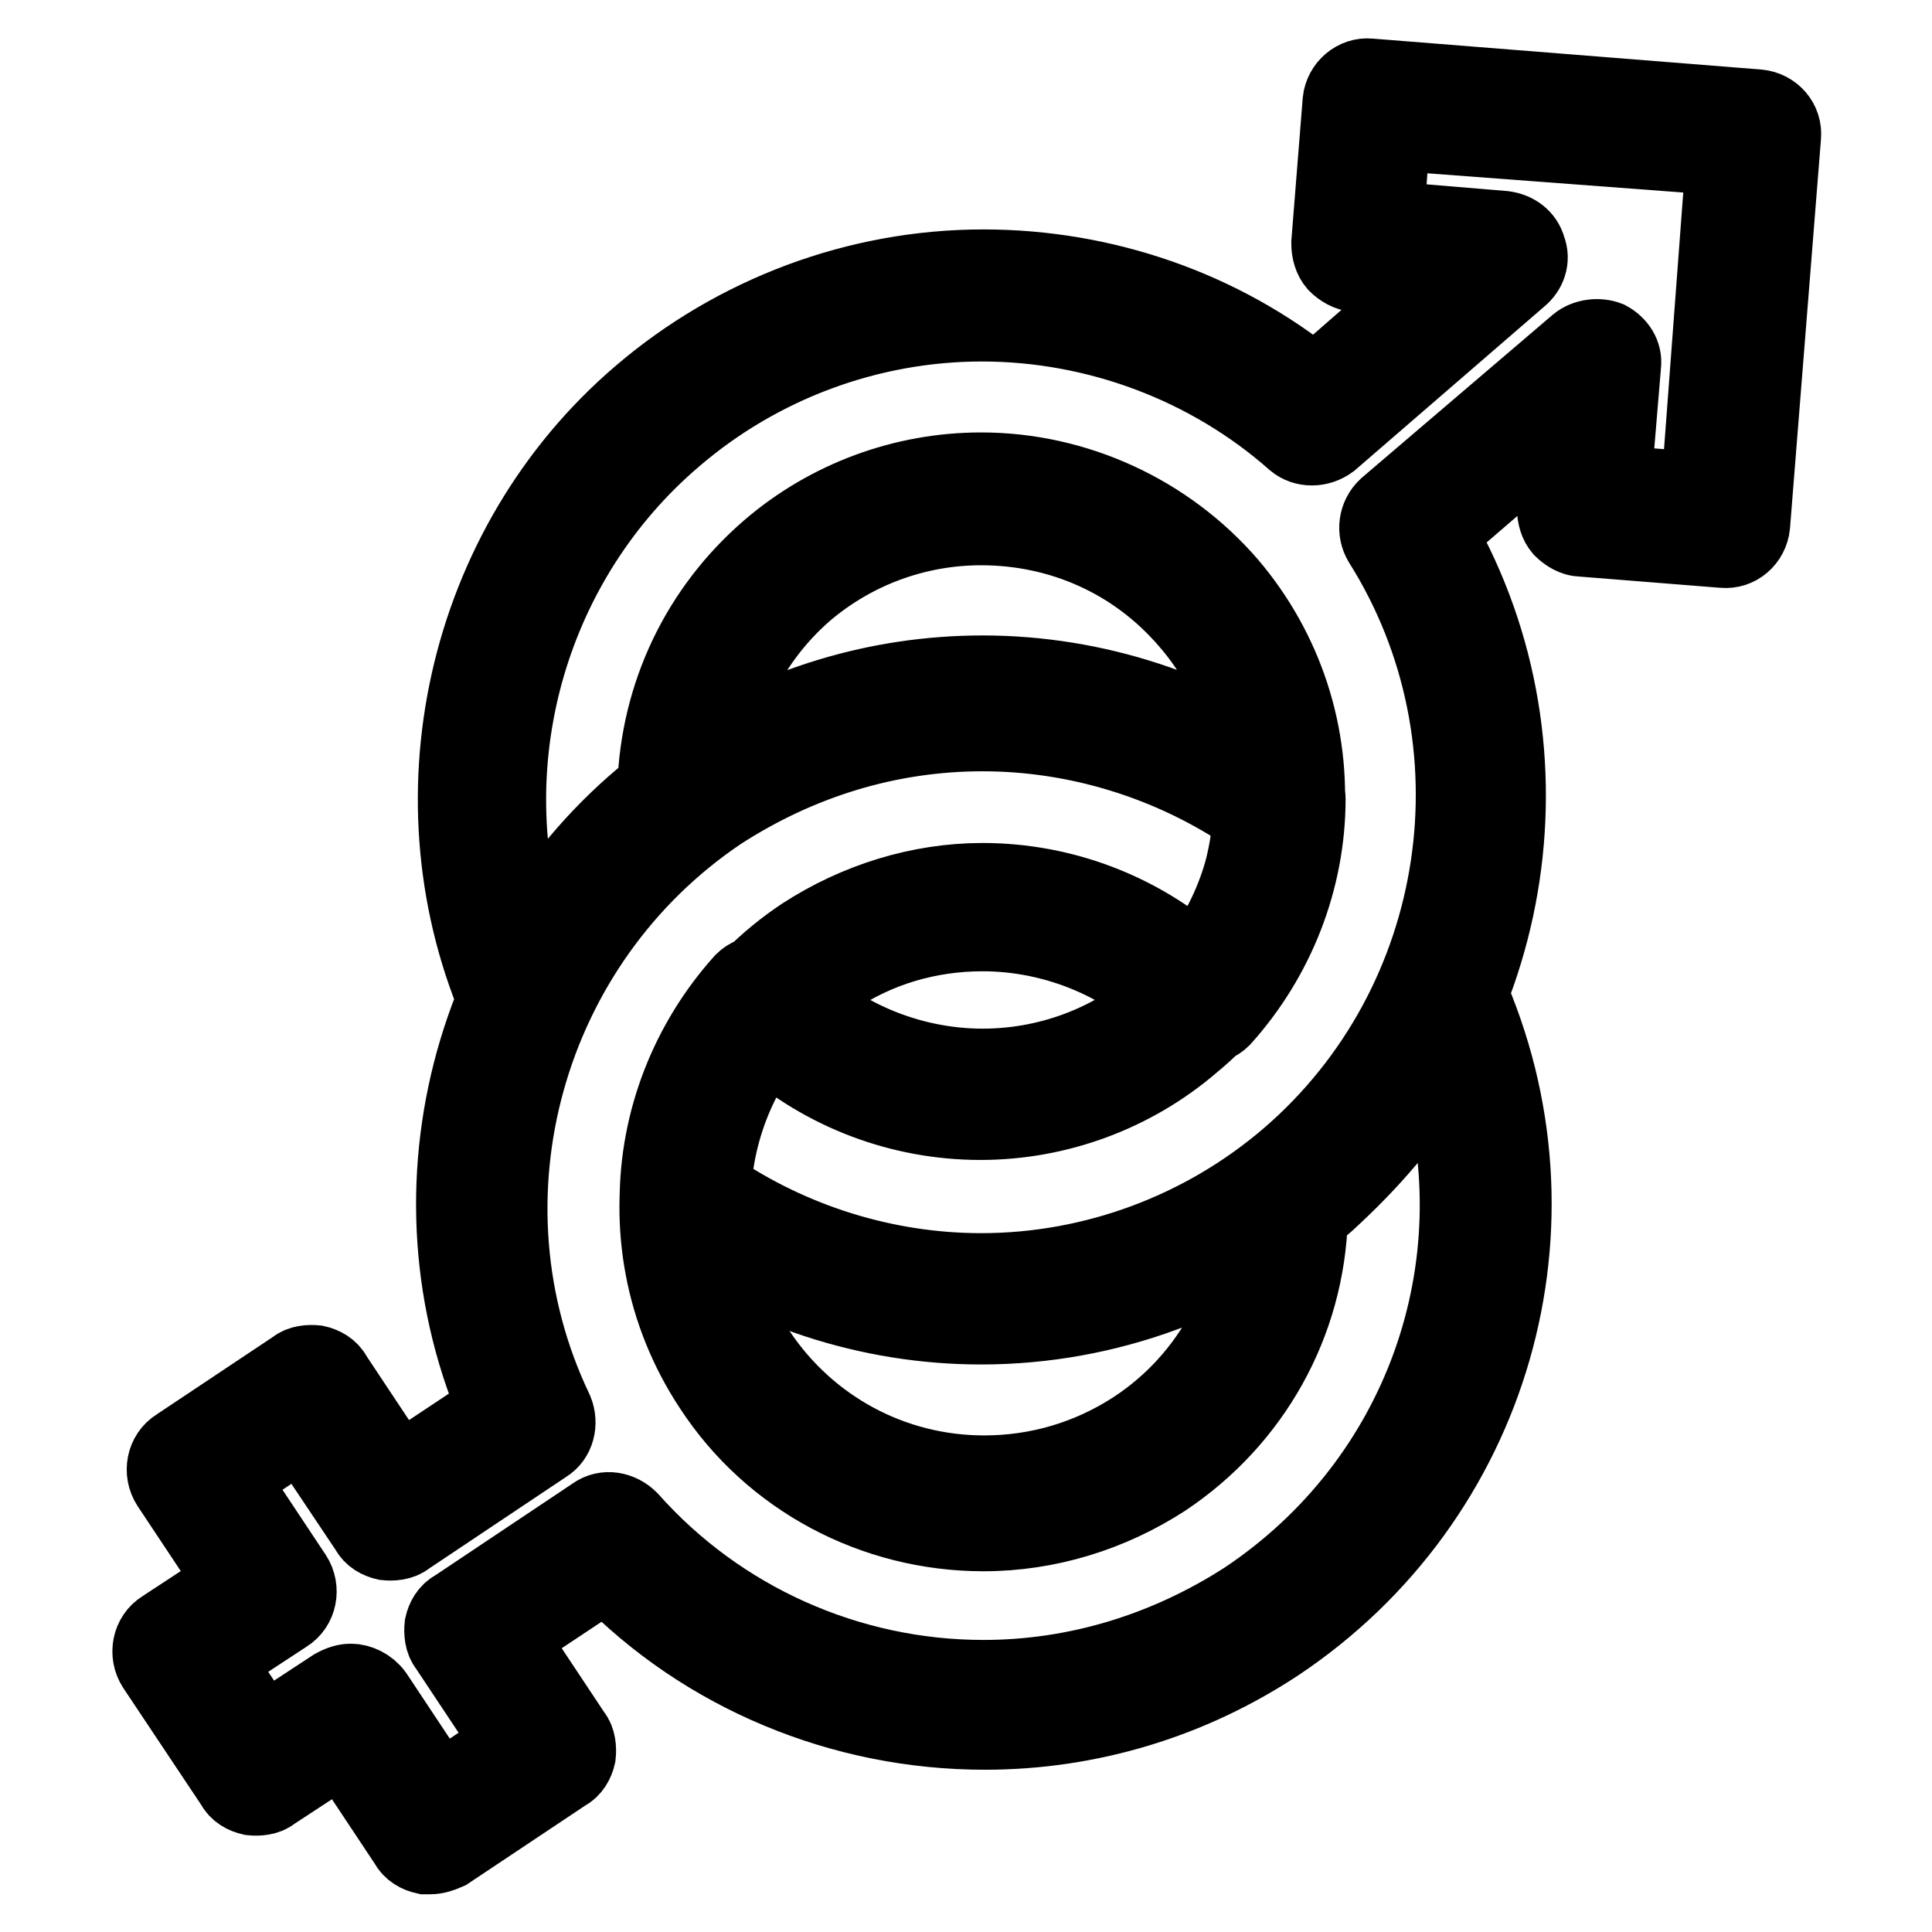 <?xml version="1.0" encoding="utf-8"?>
<!-- Svg Vector Icons : http://www.onlinewebfonts.com/icon -->
<!DOCTYPE svg PUBLIC "-//W3C//DTD SVG 1.1//EN" "http://www.w3.org/Graphics/SVG/1.1/DTD/svg11.dtd">
<svg version="1.1" xmlns="http://www.w3.org/2000/svg" xmlns:xlink="http://www.w3.org/1999/xlink" x="0px" y="0px" viewBox="0 0 256 256" enable-background="new 0 0 256 256" xml:space="preserve">
<g> <path stroke-width="10" fill-opacity="0" stroke="#000000"  d="M130,175.8c-14.9,0-29.5-4.8-41.4-13.6c-0.9-0.7-1.5-1.9-1.5-3c0-10.8,4.1-21.2,11.3-29.2 c0.7-0.7,1.7-1.1,2.8-1.1c1.1,0,2,0.4,2.8,1.1c6.7,7.2,16.4,11.3,26.2,11.3c8.5,0,16.7-3,23.2-8.5c7.2-6.1,11.7-14.9,12.4-24.5 c0.7-9.5-2.2-18.8-8.5-26c-6.9-8-16.7-12.4-27.3-12.4c-8.5,0-16.7,3-23.2,8.5c-8,6.9-12.6,17.1-12.4,27.7c0,1.1-0.6,2.2-1.5,3 c-8.7,6.5-15.6,15.2-19.9,25.3c-0.6,1.3-1.9,2.2-3.3,2.2c-1.5,0-2.8-0.9-3.3-2.2c-12.6-28.2-5-62.1,18.4-82.1 c12.6-10.8,28.8-16.9,45.5-16.9c16,0,31.6,5.4,43.9,15.4L190,37l-10.4-0.7c-0.9,0-1.9-0.6-2.6-1.3c-0.6-0.7-0.9-1.7-0.9-2.8 l1.5-18.8c0.2-2,2-3.5,3.9-3.3l51.5,4.1c2,0.2,3.5,1.9,3.3,3.9l-4.1,51.5c-0.2,2-1.9,3.5-3.9,3.3l-18.8-1.5c-0.9,0-1.9-0.6-2.6-1.3 c-0.6-0.7-0.9-1.7-0.9-2.8l0.7-10.4l-16,13.8c16.5,29,10.2,66.3-15.2,88.3C162.9,169.8,146.7,175.8,130,175.8L130,175.8z  M94.5,157.4c10.4,7.1,22.9,11,35.5,11c14.9,0,29.4-5.4,40.7-15.1c23.6-20.3,28.8-55.2,12.3-81.4c-0.9-1.5-0.7-3.5,0.7-4.8 l25.3-21.6c1.1-0.9,2.8-1.1,4.1-0.6c1.3,0.7,2.2,2,2,3.5l-1.3,15.6l11.3,0.9l3.3-44l-43.9-3.3L183.7,29l15.6,1.3 c1.5,0.2,2.8,1.1,3.2,2.6c0.6,1.5,0,3-1.1,3.9l-25.1,21.7c-1.5,1.1-3.5,1.1-4.8,0c-11.3-10-26.2-15.6-41.4-15.6 c-14.9,0-29.4,5.4-40.7,15.1c-19,16.2-26.4,42.2-19.5,65.6c4.5-7.4,10-13.9,16.9-19.3c0.4-12.3,5.8-23.6,15.1-31.6 c7.8-6.7,17.8-10.4,28.1-10.4c12.6,0,24.7,5.6,32.9,15.1c7.4,8.7,11.1,19.9,10.2,31.4c-0.9,11.5-6.1,22.1-15.1,29.5 c-7.8,6.7-17.8,10.4-28.1,10.4c-10.6,0-20.8-3.9-28.6-10.8C97.3,143.6,94.9,150.3,94.5,157.4L94.5,157.4z M57,246h-0.7 c-0.9-0.2-1.9-0.7-2.4-1.7l-8.5-12.8l-9.3,6.1c-0.7,0.6-1.9,0.7-2.8,0.6c-0.9-0.2-1.9-0.7-2.4-1.7l-10.4-15.6 c-1.1-1.7-0.7-4.1,1.1-5.2l9.3-6.1l-8.5-12.8c-1.1-1.7-0.7-4.1,1.1-5.2l15.6-10.4c0.7-0.6,1.9-0.7,2.8-0.6c0.9,0.2,1.9,0.7,2.4,1.7 l8.5,12.8l12.8-8.5c-13-30.7-2.2-67.1,25.8-85.7c11.5-7.6,24.9-11.7,38.8-11.7c14.9,0,29.5,4.8,41.6,13.6c0.9,0.7,1.5,1.9,1.5,3 c0,10.8-4.1,21.2-11.3,29.2c-0.7,0.7-1.7,1.1-2.8,1.1c-1.1,0-2-0.4-2.8-1.1c-6.7-7.2-16.4-11.3-26.2-11.3c-7.1,0-13.9,2-19.7,5.9 c-16.5,11-21,33.3-10,49.6c6.7,10,17.8,16,29.9,16c7.1,0,13.9-2,19.9-5.9c10.2-6.7,16.2-18,16-30.3c0-1.1,0.6-2.2,1.5-3 c1.1-0.7,2.2-1.7,3.3-2.6c7.2-6.1,12.8-13.8,16.7-22.7c0.6-1.3,1.9-2.2,3.3-2.2c1.5,0,2.8,0.9,3.3,2.2c14.1,31.4,3.5,68-25.1,87.1 c-11.5,7.6-24.9,11.7-38.8,11.7c-19,0-37.2-7.6-50.2-21L67.5,217l8.5,12.8c0.6,0.7,0.7,1.9,0.6,2.8c-0.2,0.9-0.7,1.9-1.7,2.4 l-15.6,10.4C58.4,245.8,57.7,246,57,246L57,246z M46.5,222.8c1.1,0,2.4,0.6,3.2,1.7l8.5,12.8l9.5-6.3l-8.5-12.8 c-0.6-0.7-0.7-1.9-0.6-2.8c0.2-0.9,0.7-1.9,1.7-2.4l18.4-12.3c1.5-1.1,3.5-0.7,4.8,0.6c11.9,13.4,29,21,46.8,21 c12.4,0,24.3-3.7,34.7-10.4c23.4-15.6,33.3-44,25.5-70.2c-3.9,6.7-8.9,12.4-14.7,17.7c-0.7,0.6-1.5,1.3-2.2,1.9 c-0.4,14.1-7.6,26.9-19.3,34.7c-7.1,4.6-15.4,7.2-24,7.2c-14.5,0-28.1-7.2-36-19.3c-13.2-19.9-7.8-46.8,12.1-60 c7.1-4.6,15.4-7.2,23.8-7.2c10.6,0,20.8,3.9,28.6,10.8c4.1-5.6,6.5-12.3,6.9-19.3c-10.4-7.1-22.9-11-35.5-11 c-12.5,0-24.3,3.7-34.7,10.4c-25.8,17.3-35.3,51.3-21.9,79.3c0.7,1.7,0.2,3.7-1.3,4.6l-18.4,12.3c-0.7,0.6-1.9,0.7-2.8,0.6 c-0.9-0.2-1.9-0.7-2.4-1.7L40,189.7l-9.5,6.3l8.5,12.8c1.1,1.7,0.7,4.1-1.1,5.2l-9.3,6.1l6.3,9.5l9.3-6.1 C45.1,223,45.8,222.8,46.5,222.8L46.5,222.8z"/></g>
</svg>